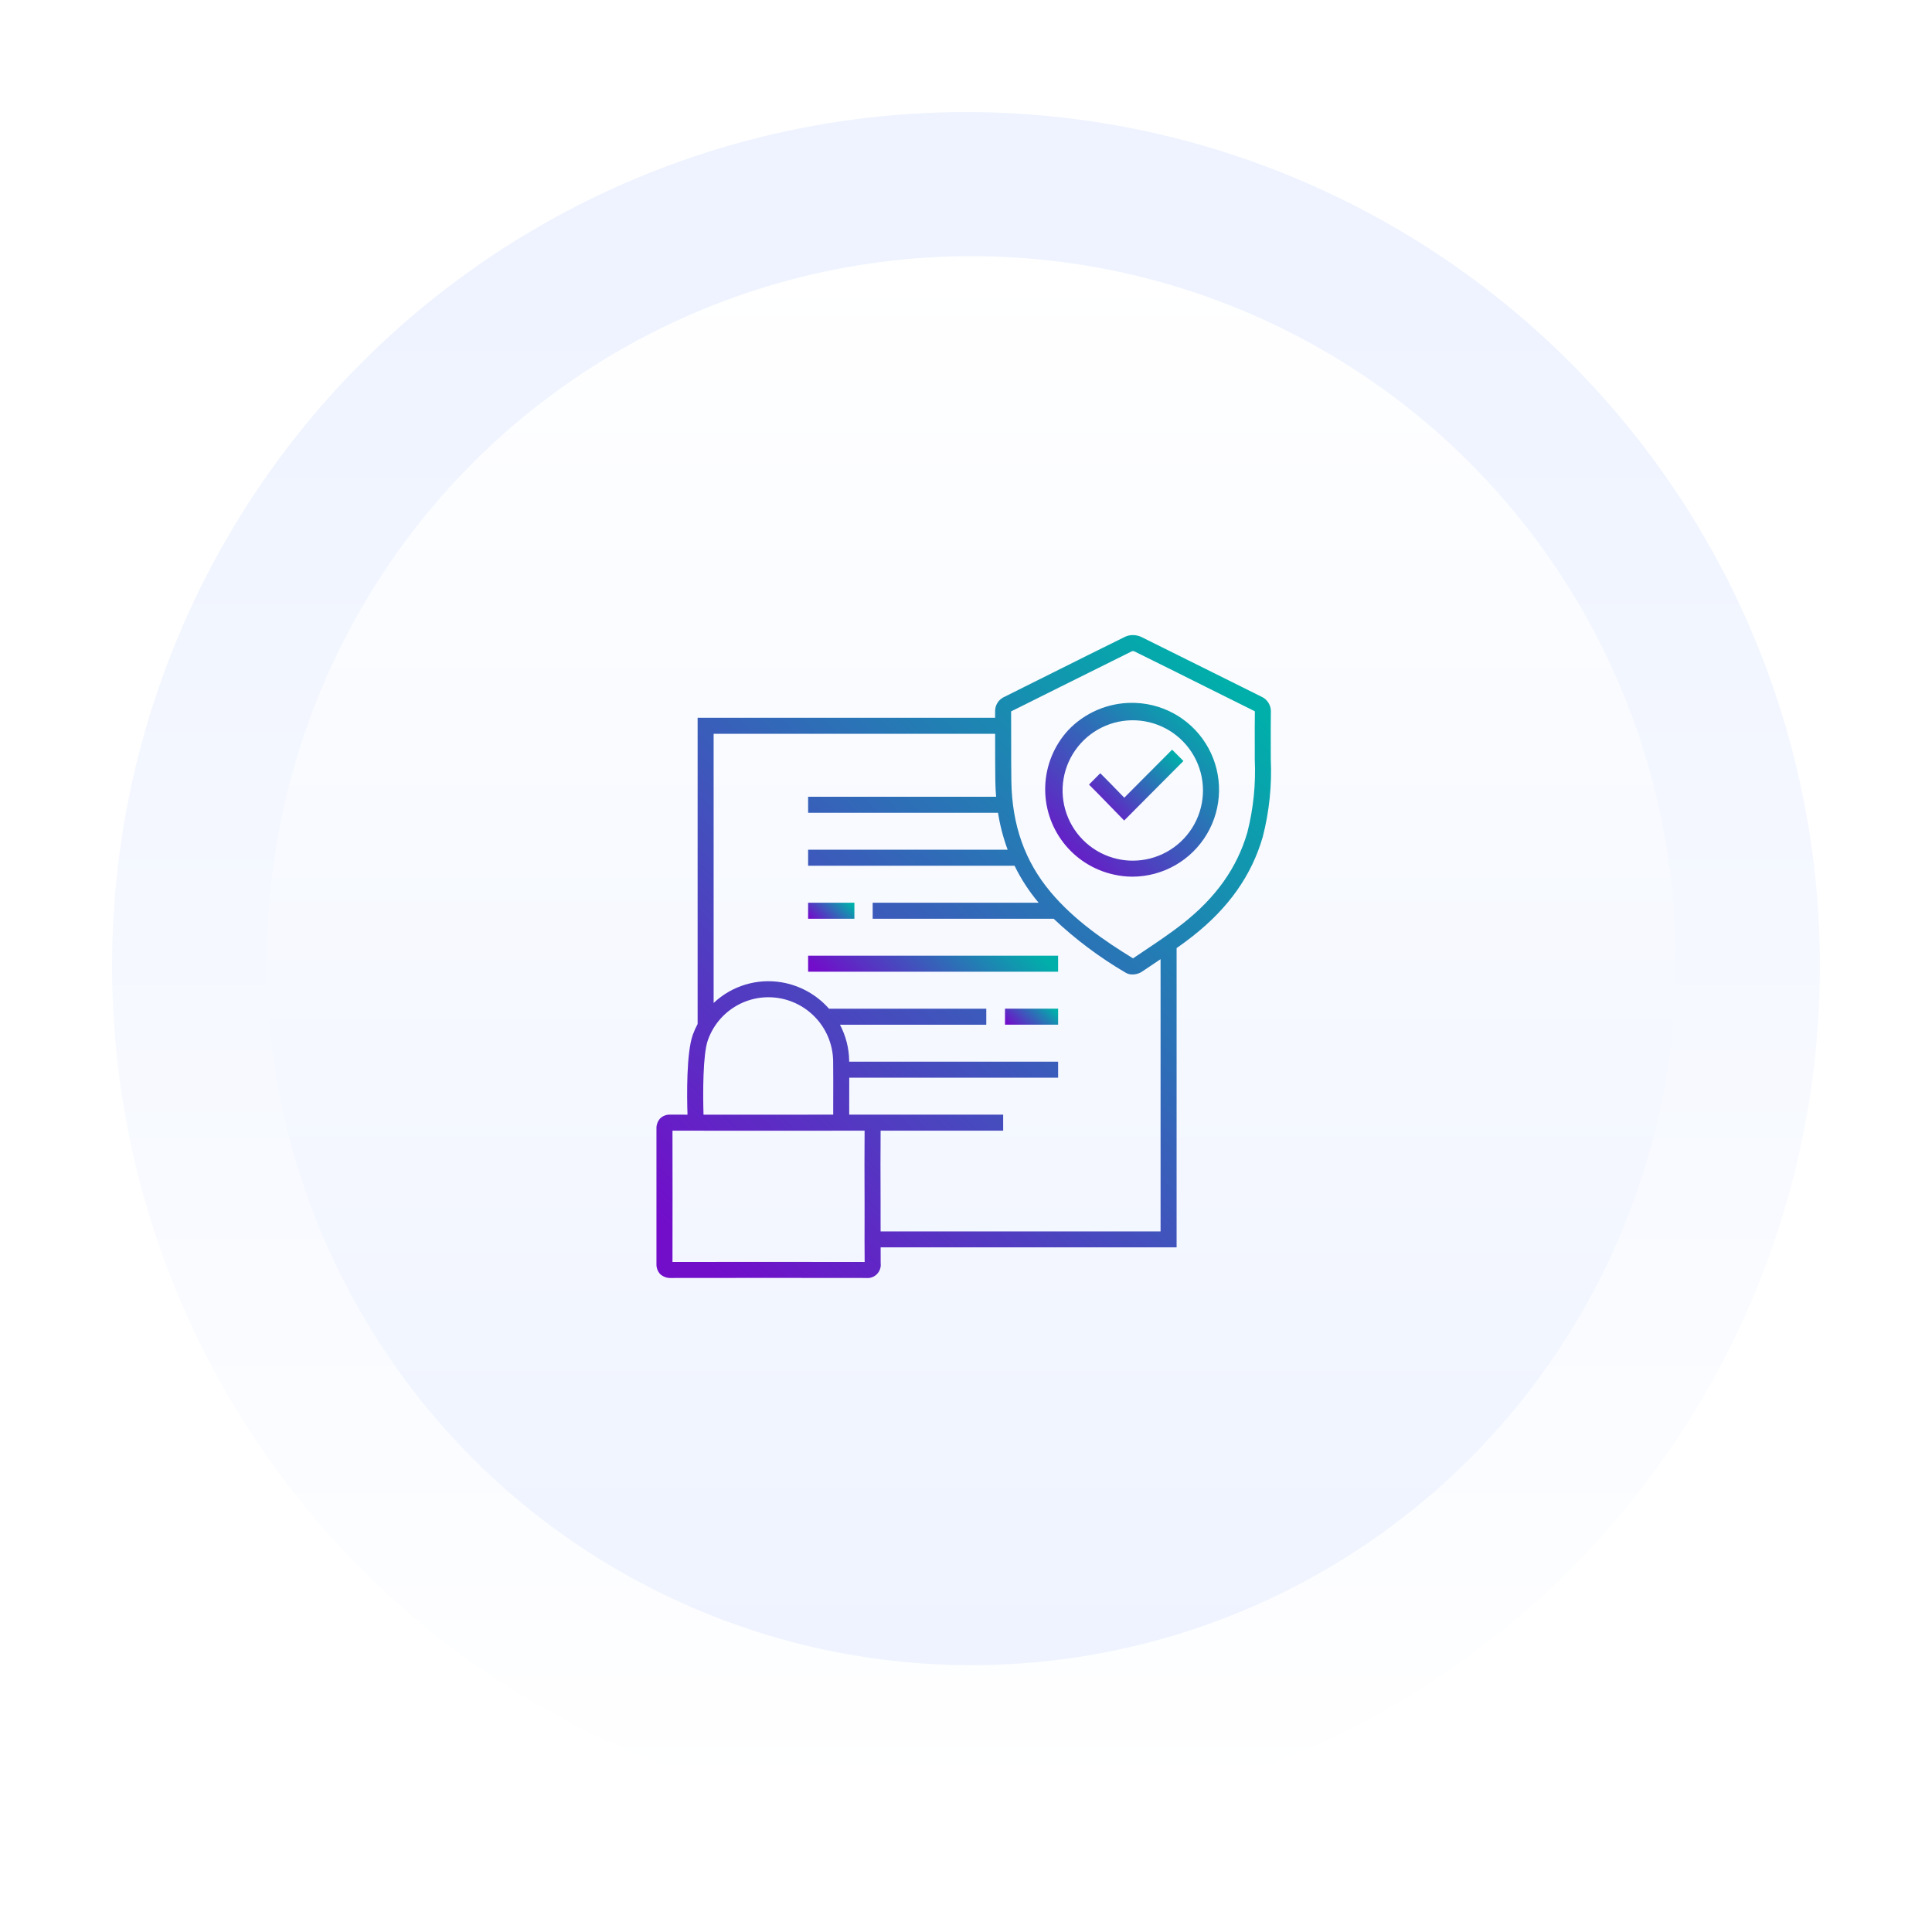 <svg xmlns="http://www.w3.org/2000/svg" xmlns:xlink="http://www.w3.org/1999/xlink" width="362" height="362" viewBox="0 0 362 362"><defs><linearGradient id="a" x1="0.049" y1="0.524" x2="0.927" y2="0.507" gradientUnits="objectBoundingBox"><stop offset="0" stop-color="#720dca"/><stop offset="1" stop-color="#00afaa"/></linearGradient><linearGradient id="g" x1="0.5" y1="1" x2="0.5" y2="0.098" gradientUnits="objectBoundingBox"><stop offset="0" stop-color="#fff"/><stop offset="1" stop-color="#eef3ff"/></linearGradient><filter id="h" x="0" y="0" width="362" height="362" filterUnits="userSpaceOnUse"><feOffset dy="2" input="SourceAlpha"/><feGaussianBlur stdDeviation="7" result="i"/><feFlood flood-opacity="0.102"/><feComposite operator="in" in2="i"/><feComposite in="SourceGraphic"/></filter><linearGradient id="j" y1="0" y2="1" xlink:href="#g"/><clipPath id="k"><path d="M39,92.852c-.028,2.2-.033,10.128-.005,13.322,0,.181,0,.363,0,.545l0,.234,0,2.831c-.006,2.559-.011,5.119.016,7.679q-9.109-.018-18.22-.018-8.892,0-17.788.015.024-12.3,0-24.608,8.884.014,17.768.013,9.115,0,18.23-.013M8.819,89.858C8.7,85.917,8.681,78.571,9.634,75.9a12.026,12.026,0,0,1,13.333-7.882A12.147,12.147,0,0,1,33.106,79.738c.033,1.868.022,5.648.013,8.686l0,1.426h-4.7v.008q-5.656,0-11.314.006-4.142,0-8.284-.006M10.714,18.49H63.461c0,.483,0,.964,0,1.446,0,2.5,0,5.006.036,7.507.015.965.066,1.912.143,2.847H28.417v3H64a35.822,35.822,0,0,0,1.806,6.926H28.417v3H67.1A33.533,33.533,0,0,0,71.574,50.1l.044.048H40.512v3H74.425a74.227,74.227,0,0,0,13.5,10.112,2.421,2.421,0,0,0,1.273.328,3.238,3.238,0,0,0,1.748-.508q1.023-.695,2.057-1.382c.481-.322.967-.649,1.453-.977v51.009H42c0-.647-.007-1.292-.005-1.938l0-2.836,0-.271c0-.138,0-.275,0-.473-.027-3.271-.022-11.285.006-13.358H64.964v-3H36.116l0-1.417c.005-1.76.011-3.76.008-5.509H75.259v-3H36.109c0-.076,0-.167,0-.238A14.952,14.952,0,0,0,34.386,73H61.8V70H32.329a15.186,15.186,0,0,0-8.858-4.938,14.927,14.927,0,0,0-12.757,3.867ZM73.871,48.165C69.038,42.418,66.627,35.624,66.5,27.4c-.039-2.486-.037-4.973-.036-7.459,0-1.861,0-3.721-.012-5.582V14.3a1.237,1.237,0,0,1,.135-.074q4.449-2.209,8.892-4.431c4.557-2.274,9.114-4.548,13.645-6.785a.885.885,0,0,1,.374.014q6.73,3.318,13.44,6.677,4.509,2.248,9.024,4.492c.089.045.14.078.159.082a1.028,1.028,0,0,1,.006.148c-.029,1.875-.026,3.75-.02,5.935l0,2.92a46.646,46.646,0,0,1-1.385,13.671c-1.913,6.625-5.889,12.233-12.155,17.146-2.305,1.806-4.81,3.483-7.232,5.1-.692.463-1.383.926-2.009,1.356a.211.211,0,0,1-.042.013c-5.4-3.328-10.991-7.143-15.417-12.4M89.243,0a3.289,3.289,0,0,0-1.408.3q-6.859,3.38-13.7,6.806Q69.7,9.33,65.253,11.54a2.931,2.931,0,0,0-1.8,2.841c0,.37,0,.74,0,1.11H7.714V72.862a15.207,15.207,0,0,0-.906,2.029C5.6,78.285,5.7,86.348,5.817,89.856L2.641,89.85H2.632a2.588,2.588,0,0,0-1.929.7A2.719,2.719,0,0,0,0,92.517q.017,12.628,0,25.258v.066a2.668,2.668,0,0,0,.707,1.9,2.829,2.829,0,0,0,2.044.715q18.246-.03,36.492,0h.013a2.492,2.492,0,0,0,2.756-2.787c-.012-.983,0-1.966-.007-2.95H97.461V58.648c1-.709,2-1.433,2.961-2.19,6.778-5.315,11.092-11.423,13.187-18.674a49.386,49.386,0,0,0,1.5-14.542l-.006-2.889c0-2.165-.009-4.023.021-5.879a3.013,3.013,0,0,0-1.832-2.967q-4.513-2.238-9.017-4.489Q97.555,3.667,90.824.335A3.564,3.564,0,0,0,89.307,0Z" stroke="rgba(0,0,0,0)" stroke-width="1" fill="url(#a)"/></clipPath><clipPath id="m"><path d="M89.512,28.6l-1.856,1.866-.668-.688c-1.3-1.344-2.555-2.634-3.832-3.9l-2.111,2.132c1.262,1.25,2.5,2.526,3.789,3.856l2.8,2.874,4.007-4.026c2.423-2.435,4.761-4.784,7.1-7.128L96.62,21.466c-2.344,2.345-4.683,4.7-7.108,7.134" stroke="rgba(0,0,0,0)" stroke-width="1" fill="url(#a)"/></clipPath><clipPath id="o"><path d="M86.38,41.946a13.153,13.153,0,1,1,2.84.317,12.9,12.9,0,0,1-2.84-.317M77.092,17.879A16.361,16.361,0,0,0,85.72,44.873a15.9,15.9,0,0,0,3.5.39,16.285,16.285,0,0,0,.554-32.557q-.332-.014-.662-.013a16.447,16.447,0,0,0-12.022,5.186" stroke="rgba(0,0,0,0)" stroke-width="1" fill="url(#a)"/></clipPath><clipPath id="q"><rect width="9.952" height="3" transform="translate(65.307 69.995)" stroke="rgba(0,0,0,0)" stroke-width="1" fill="url(#a)"/></clipPath><clipPath id="s"><rect width="46.841" height="3" transform="translate(28.417 60.07)" stroke="rgba(0,0,0,0)" stroke-width="1" fill="url(#a)"/></clipPath><clipPath id="u"><rect width="8.673" height="3.001" transform="translate(28.416 50.144)" stroke="rgba(0,0,0,0)" stroke-width="1" fill="url(#a)"/></clipPath></defs><g transform="translate(-158 -2150)"><g transform="translate(0 34)"><g transform="matrix(1, 0, 0, 1, 158, 2116)" filter="url(#h)"><circle cx="160" cy="160" r="160" transform="translate(21 19)" fill="url(#g)"/></g><circle cx="132" cy="132" r="132" transform="translate(208 2164)" fill="url(#j)"/></g><g transform="translate(281 2269)"><g clip-path="url(#k)"><rect width="166.62" height="166.633" transform="matrix(0.708, -0.706, 0.706, 0.708, -60.231, 60.024)" stroke="rgba(0,0,0,0)" stroke-width="1" fill="url(#a)"/></g><g clip-path="url(#m)"><rect width="21.906" height="21.895" transform="matrix(0.708, -0.706, 0.706, 0.708, 74.408, 28.081)" stroke="rgba(0,0,0,0)" stroke-width="1" fill="url(#a)"/></g><g clip-path="url(#o)"><rect width="46.646" height="46.644" transform="matrix(0.708, -0.706, 0.706, 0.708, 56.251, 28.922)" stroke="rgba(0,0,0,0)" stroke-width="1" fill="url(#a)"/></g><g clip-path="url(#q)"><rect width="9.167" height="9.15" transform="translate(63.807 71.49) rotate(-44.901)" stroke="rgba(0,0,0,0)" stroke-width="1" fill="url(#a)"/></g><g clip-path="url(#s)"><rect width="35.296" height="35.189" transform="translate(26.917 61.565) rotate(-44.901)" stroke="rgba(0,0,0,0)" stroke-width="1" fill="url(#a)"/></g><g clip-path="url(#u)"><rect width="8.262" height="8.248" transform="matrix(0.708, -0.706, 0.706, 0.708, 26.916, 51.639)" stroke="rgba(0,0,0,0)" stroke-width="1" fill="url(#a)"/></g></g></g></svg>